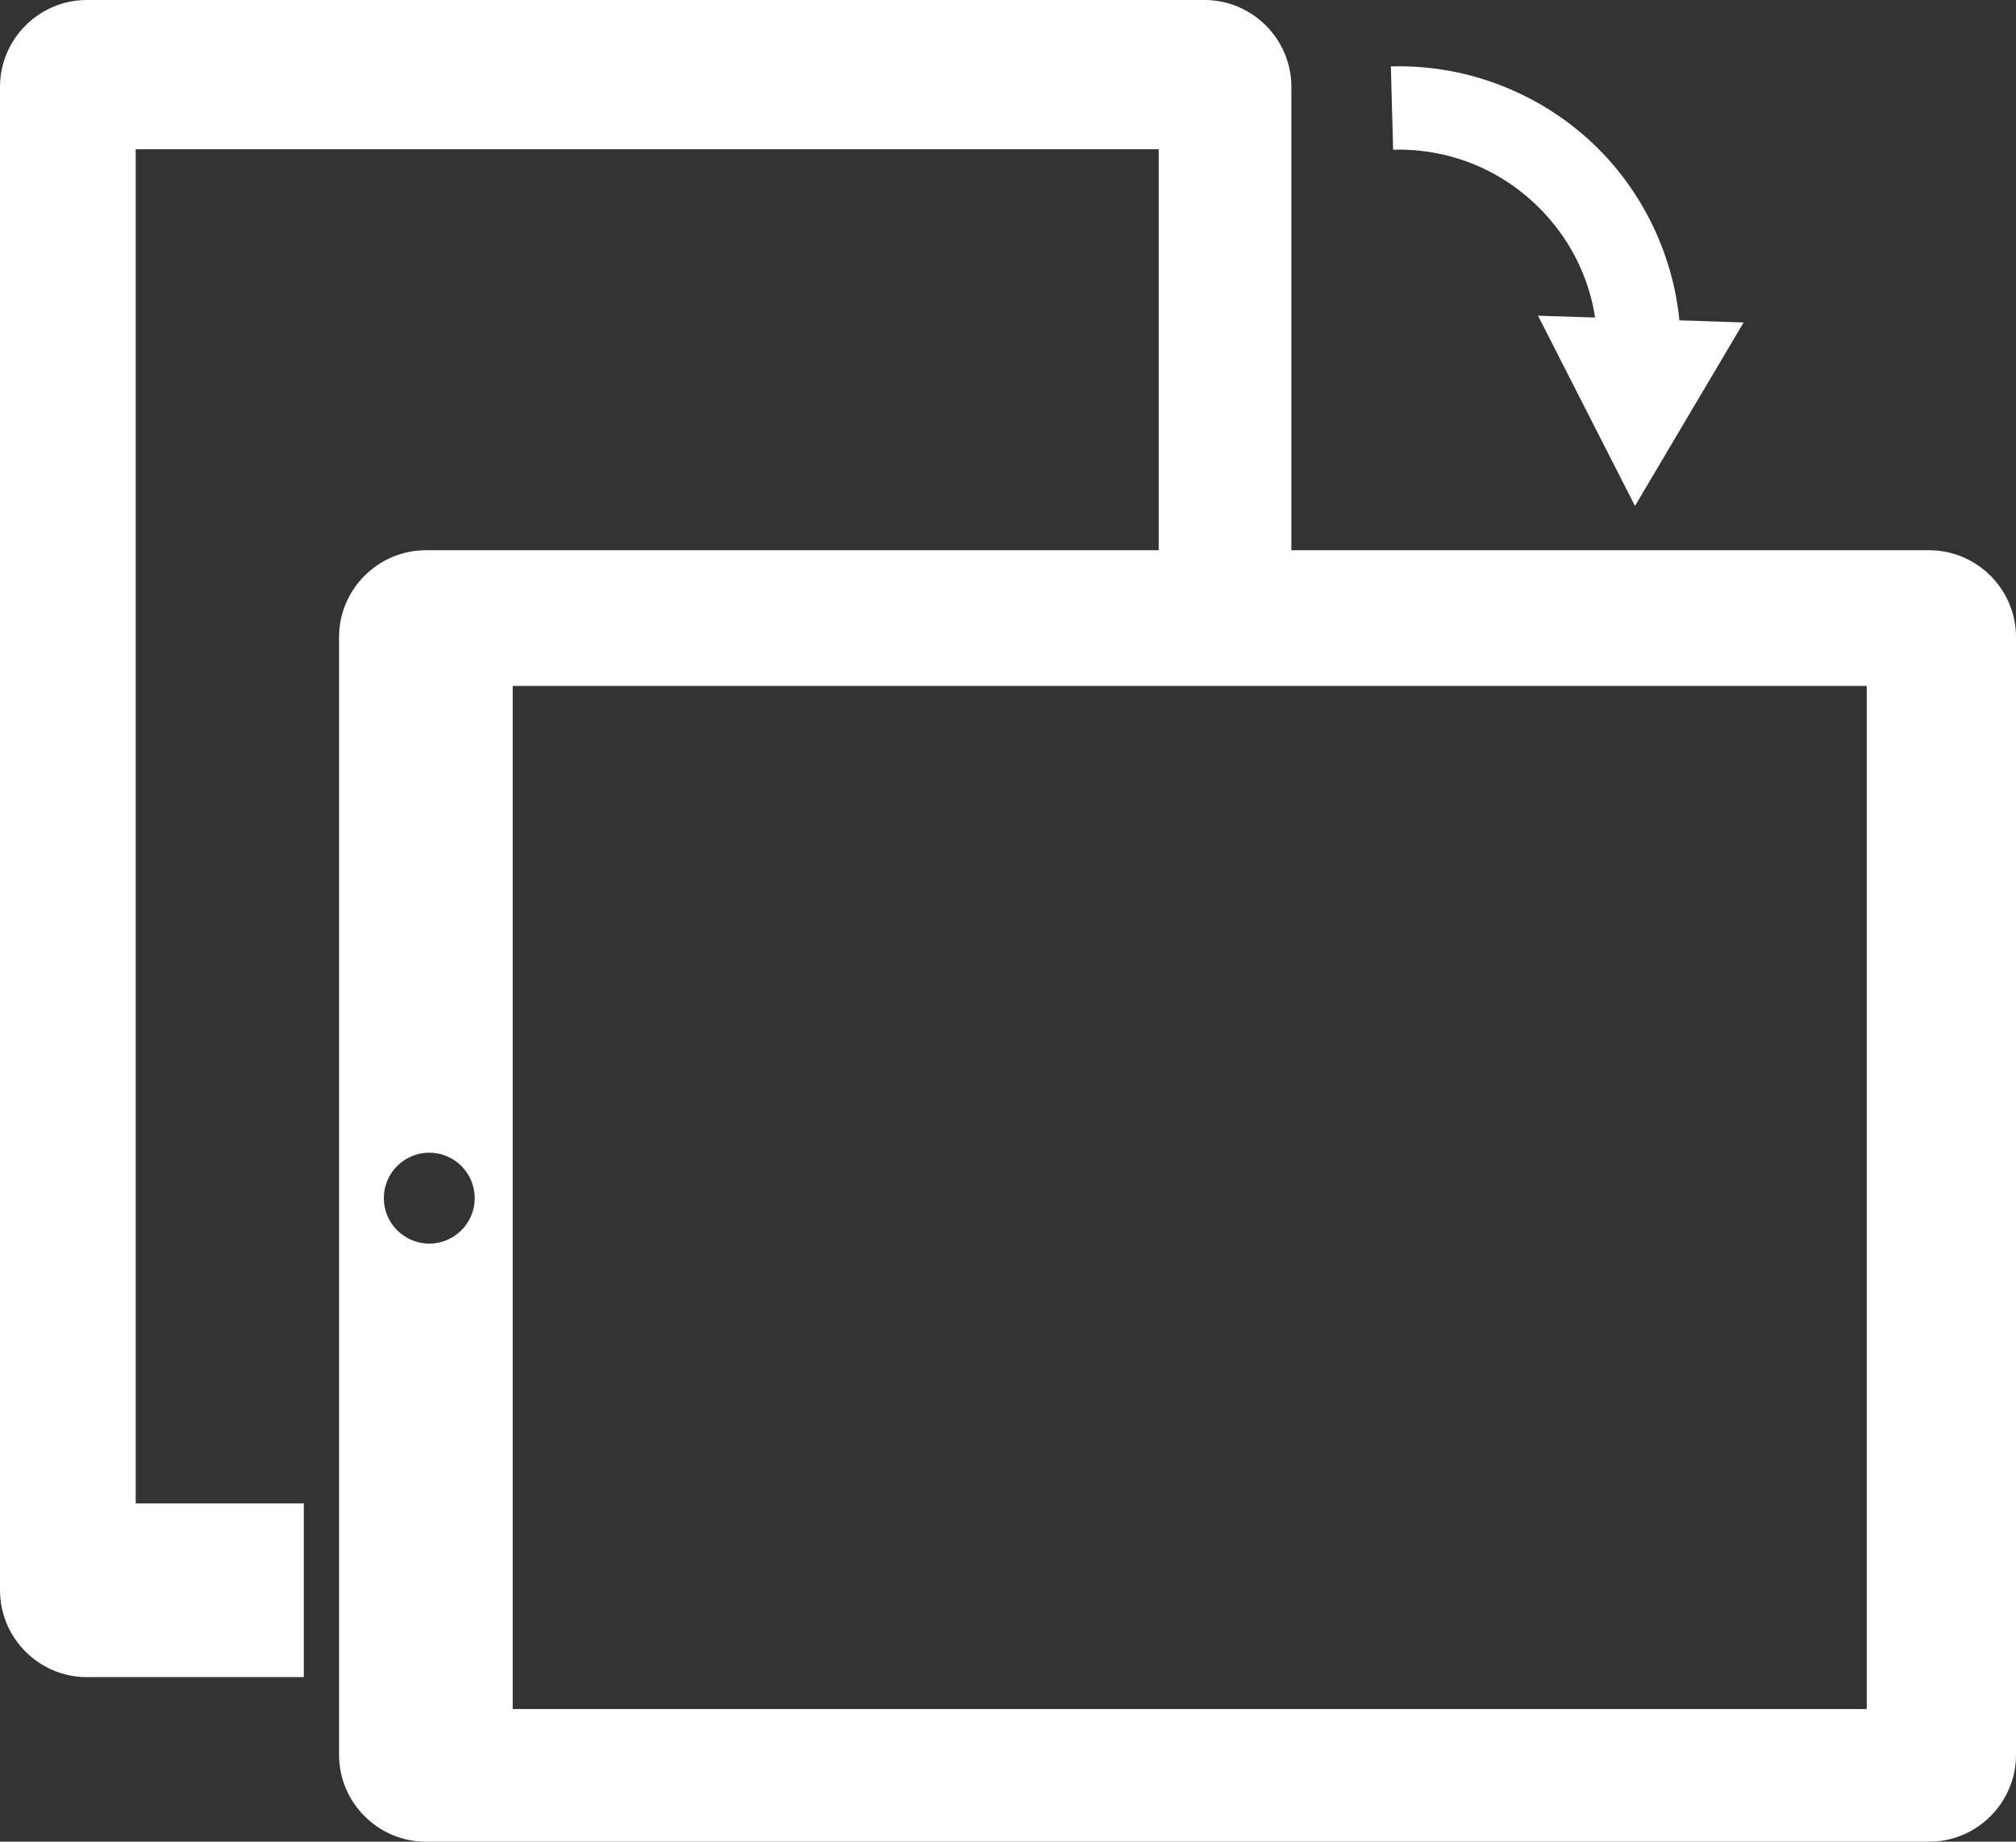 <svg xmlns="http://www.w3.org/2000/svg" xmlns:xlink="http://www.w3.org/1999/xlink" xml:space="preserve" shape-rendering="geometricPrecision" text-rendering="geometricPrecision" image-rendering="optimizeQuality" fill-rule="evenodd" clip-rule="evenodd" viewBox="0 0 115.563 105.561" x="0px" y="0px"><rect x="0" y="0" width="115.563" height="105.561" fill="#333333" stroke="none"/><g><path fill="#ffffff" d="M24.413 31.538l86.172 0c2.738,0 4.978,2.24 4.978,4.977l0 64.069c0,2.738 -2.24,4.977 -4.978,4.977l-86.172 0c-2.738,0 -4.977,-2.24 -4.977,-4.977l0 -64.069c0,-2.738 2.24,-4.977 4.977,-4.977zm0.194 34.531c1.439,0 2.605,1.166 2.605,2.605 0,1.439 -1.166,2.605 -2.605,2.605 -1.439,0 -2.605,-1.167 -2.605,-2.605 0,-1.439 1.167,-2.605 2.605,-2.605zm4.783 -26.754l77.617 0 0 58.641 -77.617 0 0 -58.641z"></path><path fill="#ffffff" d="M-0 91.149l0 -86.172c0,-2.738 2.24,-4.977 4.978,-4.977l64.069 0c2.738,0 4.978,2.24 4.978,4.977l0 30.021 -7.605 0 0 -26.443 -58.641 0 0 77.618 9.636 0 0 9.955 -12.436 0c-2.738,0 -4.978,-2.24 -4.978,-4.978z"></path><path fill="none" d="M79.793 6.193c3.788,-0.11 7.455,1.347 10.134,4.027 2.68,2.68 4.137,6.346 4.027,10.135"></path><path fill="#ffffff" fill-rule="nonzero" d="M79.727 3.806c2.217,-0.064 4.403,0.331 6.427,1.136 2.038,0.81 3.904,2.022 5.467,3.585 1.563,1.563 2.775,3.428 3.585,5.467 0.805,2.024 1.199,4.211 1.136,6.427l-4.775 -0.131c0.046,-1.57 -0.232,-3.114 -0.798,-4.537 -0.56,-1.41 -1.418,-2.719 -2.536,-3.837 -1.119,-1.119 -2.428,-1.976 -3.837,-2.536 -1.424,-0.566 -2.968,-0.844 -4.538,-0.799l-0.13 -4.775z"></path><polygon fill="#ffffff" points="88.164,18.095 99.949,18.483 93.722,29 "></polygon></g></svg>
